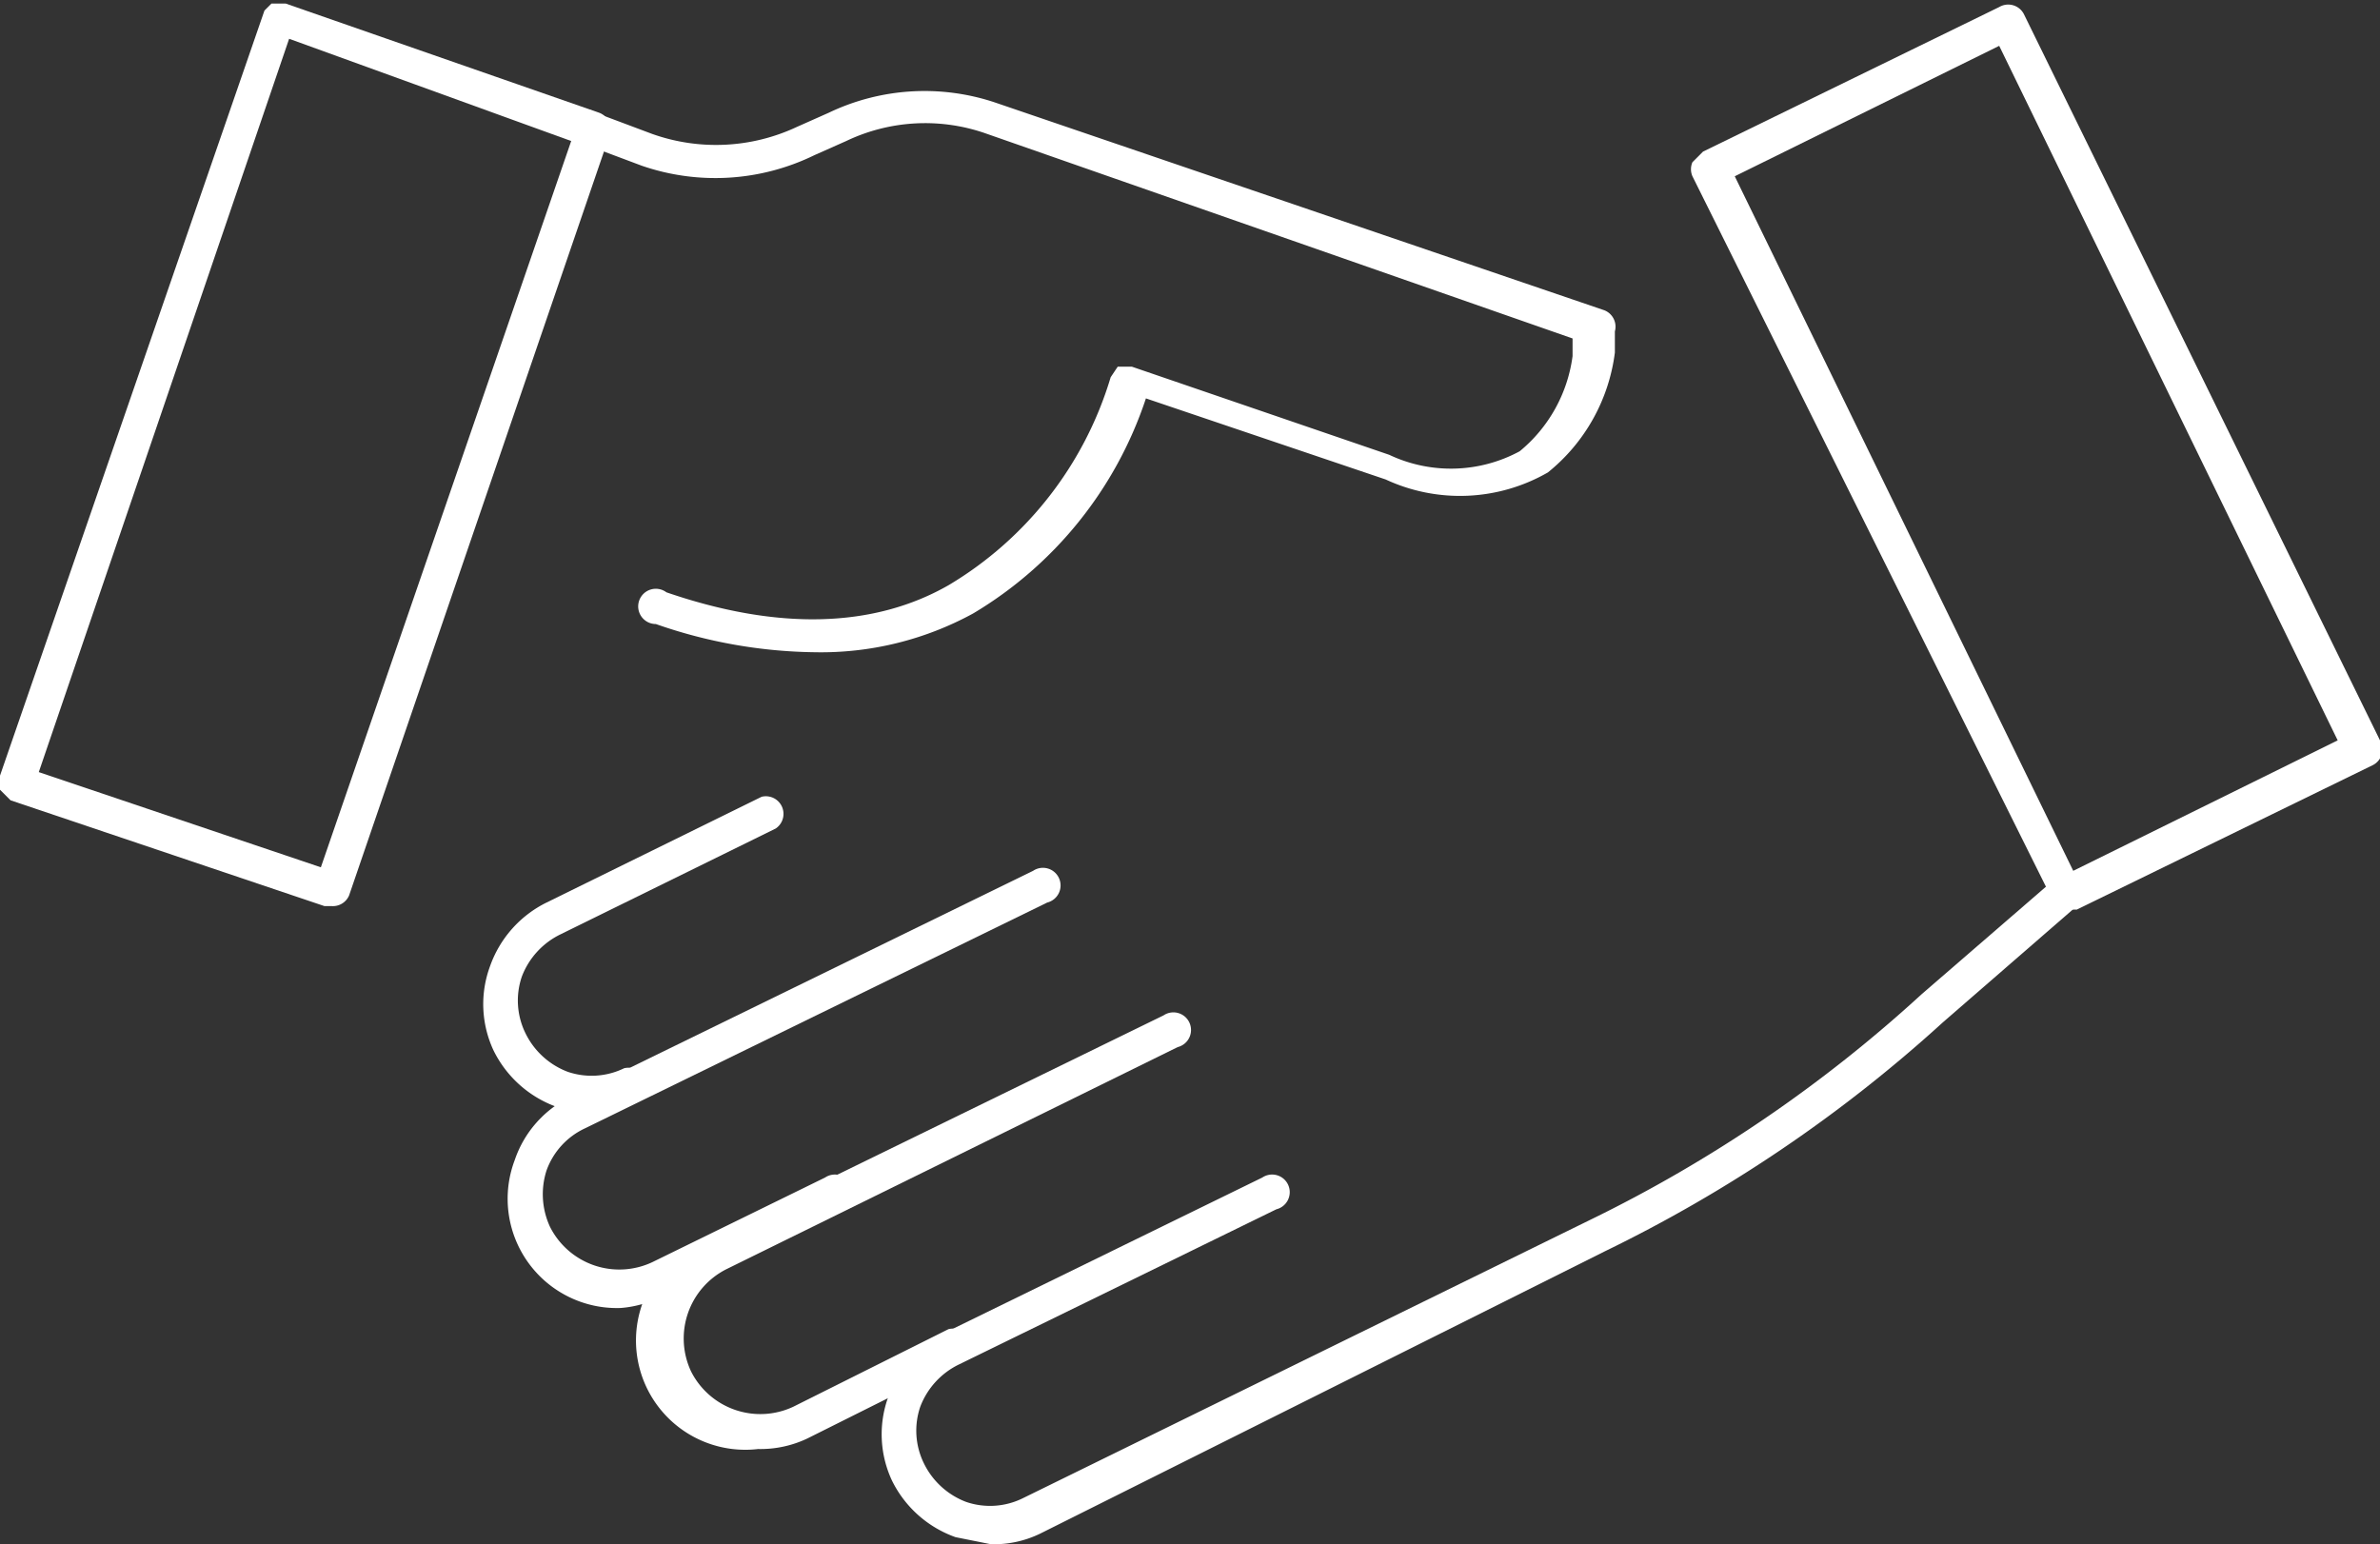 <svg xmlns="http://www.w3.org/2000/svg" width="67.5" height="43.8" viewBox="0 0 67.5 43.8">
  <rect x="0" y="0" width="67.5" height="43.8" fill="#333333" stroke="none"/>
  <title>Enterprise-Industries</title>
  <g>
    <path d="M58.6,25.8a.5.5,0,0,1-.4-.3L48,5a.5.5,0,0,1,0-.4l.3-.3L56.7.2a.5.5,0,0,1,.7.2L67.5,21a.5.5,0,0,1-.2.7l-8.4,4.1ZM49.2,5l9.6,19.7L66.3,21,56.7,1.3Z" fill="#fff"/>
    <path d="M28.1,43.8l-1-.2A3.2,3.2,0,0,1,25.3,42a3.1,3.1,0,0,1-.1-2.4,3.2,3.2,0,0,1,1.6-1.8l9-4.4a.5.5,0,1,1,.4.9l-9,4.4a2.2,2.2,0,0,0-1.1,1.2,2.1,2.1,0,0,0,.1,1.6,2.2,2.2,0,0,0,1.2,1.1,2.1,2.1,0,0,0,1.6-.1l16.1-7.9a39.5,39.5,0,0,0,9.4-6.4L58.2,25a.5.5,0,1,1,.7.7l-3.8,3.3a40.5,40.5,0,0,1-9.6,6.5L29.5,43.5A3,3,0,0,1,28.1,43.8Z" fill="#fff"/>
    <path d="M21.5,41.1a3.1,3.1,0,0,1-1.4-6L33,28.8a.5.5,0,1,1,.4.9L20.6,36a2.2,2.2,0,0,0-1,2.9,2.2,2.2,0,0,0,2.9,1l4.4-2.2a.5.5,0,0,1,.4.9l-4.4,2.2A3.1,3.1,0,0,1,21.5,41.1Z" fill="#fff"/>
    <path d="M17.6,37.1a3.1,3.1,0,0,1-3-4.2,3.1,3.1,0,0,1,1.6-1.8l13.1-6.4a.5.5,0,1,1,.4.9L16.6,32a2.1,2.1,0,0,0-1.1,1.2,2.2,2.2,0,0,0,.1,1.6,2.2,2.2,0,0,0,2.9,1l4.9-2.4a.5.5,0,1,1,.4.9l-4.9,2.4A3.1,3.1,0,0,1,17.6,37.1Z" fill="#fff"/>
    <path d="M16.8,31.6l-1-.2a3.2,3.2,0,0,1-1.8-1.6,3.1,3.1,0,0,1-.1-2.4,3.2,3.2,0,0,1,1.6-1.8l6.1-3a.5.5,0,0,1,.4.9l-6.1,3a2.2,2.2,0,0,0-1.1,1.2,2.1,2.1,0,0,0,.1,1.6,2.2,2.2,0,0,0,1.2,1.1,2.1,2.1,0,0,0,1.6-.1.5.5,0,0,1,.4.9A3.1,3.1,0,0,1,16.8,31.6Z" fill="#fff"/>
    <path d="M9.4,25.7H9.2l-8.9-3-.3-.3A.5.5,0,0,1,0,22L7.5.3,7.7.1h.4L17,3.2a.5.5,0,0,1,.3.6L9.9,25.4A.5.5,0,0,1,9.4,25.7ZM1.1,21.9l8,2.7L16.2,4,8.2,1.1Z" fill="#fff"/>
    <path d="M23.1,18.5a14.1,14.1,0,0,1-4.5-.8.5.5,0,1,1,.3-.9c3.2,1.1,5.9,1,8-.2a10.3,10.3,0,0,0,4.6-5.9h0l.2-.3h.4l7.3,2.5a4.1,4.1,0,0,0,3.7-.1,4.2,4.2,0,0,0,1.5-2.7V9.6L28,3.8A5.2,5.2,0,0,0,24,4l-.9.4a6.4,6.4,0,0,1-4.9.3l-1.6-.6a.5.5,0,1,1,.3-.9l1.6.6a5.4,5.4,0,0,0,4.1-.2l.9-.4a6.3,6.3,0,0,1,4.7-.3L45.5,8.8a.5.5,0,0,1,.3.6V10a5.2,5.2,0,0,1-1.9,3.4,5,5,0,0,1-4.6.2l-6.8-2.3a11.2,11.2,0,0,1-4.9,6.1A9,9,0,0,1,23.1,18.5Z" fill="#fff"/>
  </g>
</svg>
